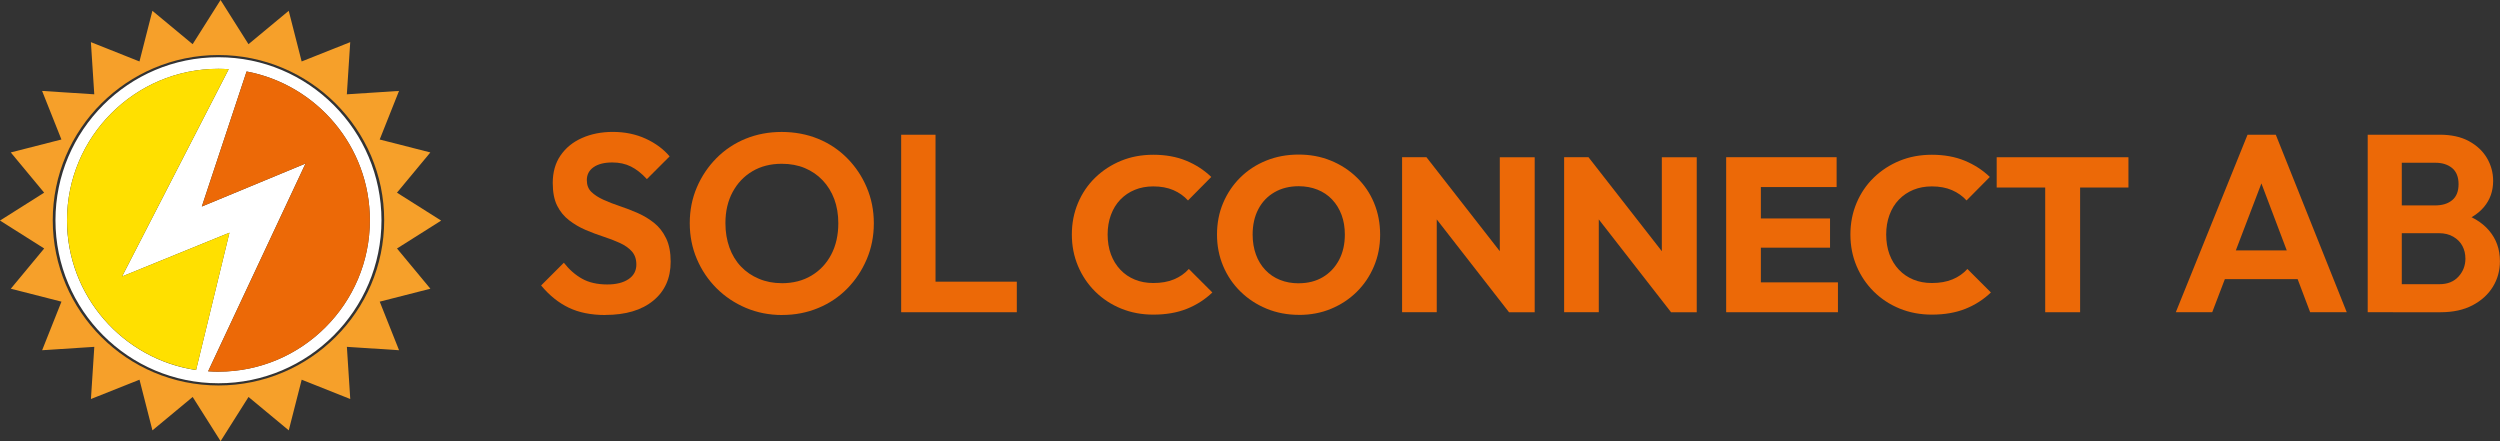 <svg xmlns="http://www.w3.org/2000/svg" id="Lager_1" viewBox="0 0 645.52 113.91"><rect x="0" y="0" width="645.52" height="113.91" fill="#333333" stroke="none"/><defs><style>.cls-1{fill:#ec6907;}.cls-2{fill:#ffe000;}.cls-3{fill:#f6a02a;}.cls-4{fill:#fff;}</style></defs><path class="cls-4" d="m56.41,14.78c-23.21,0-42.09,18.88-42.09,42.09s18.88,42.09,42.09,42.09,42.09-18.88,42.09-42.09S79.62,14.78,56.41,14.78ZM17.3,56.87c0-21.56,17.54-39.1,39.1-39.1.89,0,1.77.04,2.65.1l-27.54,53.52,27.73-11.3-8.62,35.46c-18.83-2.8-33.33-19.08-33.33-38.67Zm39.1,39.1c-.89,0-1.78-.04-2.66-.1l25.15-53.65-26.78,11.1,11.56-34.87c18.1,3.42,31.83,19.34,31.83,38.41,0,21.56-17.54,39.1-39.1,39.1Z"></path><path class="cls-3" d="m102.5,64.17l11.41-7.21-11.41-7.21,8.62-10.39-13.08-3.34,4.99-12.54-13.47.87.87-13.47-12.54,4.99-3.34-13.08-10.39,8.62L56.95,0l-7.21,11.41-10.39-8.62-3.34,13.08-12.54-4.99.87,13.47-13.47-.87,4.99,12.54-13.08,3.34,8.62,10.39L0,56.95l11.41,7.21-8.62,10.39,13.08,3.34-4.99,12.54,13.47-.87-.87,13.47,12.54-4.99,3.34,13.08,10.39-8.62,7.21,11.41,7.21-11.41,10.39,8.62,3.34-13.08,12.54,4.99-.87-13.47,13.47.87-4.99-12.54,13.08-3.34-8.62-10.39Zm-88.88-7.3c0-23.52,19.19-42.66,42.79-42.66s42.79,19.14,42.79,42.66-19.19,42.66-42.79,42.66S13.62,80.39,13.62,56.87Z"></path><path class="cls-2" d="m31.52,71.38l27.54-53.52c-.88-.06-1.76-.1-2.65-.1-21.56,0-39.1,17.54-39.1,39.1,0,19.6,14.49,35.87,33.33,38.67l8.62-35.46-27.73,11.3Z"></path><path class="cls-1" d="m63.68,18.45l-11.56,34.87,26.78-11.1-25.15,53.65c.88.06,1.77.1,2.66.1,21.56,0,39.1-17.54,39.1-39.1,0-19.08-13.73-35-31.83-38.41Z"></path><path class="cls-1" d="m156.28,81.34c-3.65,0-6.79-.63-9.42-1.89-2.63-1.26-5.01-3.17-7.14-5.74l5.87-5.87c1.39,1.78,2.97,3.16,4.73,4.14,1.76.98,3.92,1.47,6.49,1.47,2.3,0,4.13-.46,5.48-1.37,1.35-.91,2.02-2.17,2.02-3.78,0-1.39-.39-2.52-1.17-3.39-.78-.87-1.82-1.6-3.1-2.18-1.28-.59-2.7-1.13-4.24-1.63-1.54-.5-3.08-1.08-4.6-1.73-1.52-.65-2.93-1.48-4.24-2.48-1.3-1-2.34-2.26-3.1-3.78-.76-1.52-1.14-3.48-1.14-5.87,0-2.78.67-5.15,2.02-7.11,1.35-1.96,3.19-3.46,5.54-4.5,2.35-1.04,5-1.57,7.95-1.57,3.13,0,5.97.59,8.51,1.76,2.54,1.17,4.6,2.7,6.16,4.56l-5.87,5.87c-1.35-1.48-2.73-2.56-4.14-3.26-1.41-.7-3.01-1.04-4.79-1.04-2.04,0-3.65.4-4.82,1.21-1.17.81-1.76,1.92-1.76,3.36,0,1.26.39,2.27,1.17,3.03.78.76,1.81,1.43,3.1,2.02,1.28.59,2.71,1.14,4.27,1.66,1.56.52,3.11,1.12,4.63,1.79,1.52.67,2.92,1.52,4.21,2.54,1.28,1.02,2.31,2.35,3.1,3.98s1.17,3.64,1.17,6.03c0,4.26-1.5,7.62-4.5,10.07-3,2.46-7.13,3.68-12.39,3.68Z"></path><path class="cls-1" d="m201.98,81.34c-3.35,0-6.47-.61-9.36-1.83-2.89-1.22-5.42-2.91-7.6-5.08-2.17-2.17-3.87-4.69-5.09-7.56-1.22-2.87-1.83-5.95-1.83-9.26s.61-6.38,1.83-9.23c1.22-2.85,2.9-5.36,5.05-7.53,2.15-2.17,4.66-3.85,7.53-5.02s5.98-1.76,9.32-1.76,6.52.59,9.39,1.76,5.38,2.85,7.53,5.02c2.15,2.17,3.84,4.69,5.05,7.56,1.22,2.87,1.83,5.96,1.83,9.26s-.61,6.39-1.83,9.26c-1.22,2.87-2.89,5.39-5.02,7.56-2.13,2.17-4.64,3.86-7.53,5.05-2.89,1.2-5.99,1.79-9.29,1.79Zm-.13-8.21c2.91,0,5.47-.65,7.66-1.96,2.19-1.3,3.9-3.12,5.12-5.44,1.22-2.32,1.83-5.03,1.83-8.12,0-2.26-.35-4.32-1.04-6.19-.7-1.87-1.7-3.49-3-4.86-1.3-1.37-2.84-2.42-4.6-3.16-1.76-.74-3.75-1.11-5.97-1.11-2.87,0-5.39.64-7.56,1.92-2.17,1.28-3.88,3.08-5.12,5.38-1.24,2.3-1.86,4.98-1.86,8.02,0,2.3.35,4.41,1.04,6.32.69,1.91,1.68,3.54,2.97,4.89,1.28,1.35,2.82,2.4,4.63,3.16,1.8.76,3.77,1.14,5.9,1.14Z"></path><path class="cls-1" d="m232.69,80.62v-45.83h8.87v45.83h-8.87Zm6.52,0v-7.89h23.34v7.89h-23.34Z"></path><path class="cls-1" d="m297.8,81.24c-2.99,0-5.75-.52-8.31-1.56-2.55-1.04-4.78-2.5-6.69-4.39-1.91-1.89-3.39-4.09-4.45-6.6-1.06-2.51-1.59-5.22-1.59-8.14s.53-5.62,1.59-8.14c1.06-2.51,2.54-4.7,4.45-6.55,1.91-1.85,4.13-3.3,6.66-4.34,2.53-1.04,5.31-1.56,8.33-1.56,3.17,0,6,.51,8.48,1.53s4.64,2.42,6.49,4.2l-6.01,6.07c-1.02-1.13-2.28-2.02-3.77-2.67-1.49-.64-3.22-.96-5.19-.96-1.74,0-3.33.29-4.76.88-1.44.59-2.68,1.43-3.74,2.52-1.06,1.1-1.87,2.42-2.44,3.97-.57,1.55-.85,3.23-.85,5.05s.28,3.6.85,5.13c.57,1.53,1.38,2.85,2.44,3.97,1.06,1.12,2.3,1.96,3.74,2.55,1.44.59,3.02.88,4.76.88,2.04,0,3.82-.31,5.33-.94,1.51-.62,2.8-1.52,3.85-2.69l6.07,6.07c-1.89,1.81-4.08,3.22-6.58,4.22-2.49,1-5.39,1.5-8.67,1.5Z"></path><path class="cls-1" d="m335.45,81.3c-3.02,0-5.82-.53-8.39-1.59s-4.82-2.53-6.75-4.42c-1.93-1.89-3.42-4.09-4.48-6.6-1.06-2.51-1.59-5.22-1.59-8.14s.53-5.67,1.59-8.16c1.06-2.49,2.53-4.68,4.42-6.55,1.89-1.87,4.12-3.33,6.69-4.37,2.57-1.04,5.37-1.56,8.39-1.56s5.75.52,8.3,1.56c2.55,1.04,4.79,2.49,6.72,4.37s3.41,4.06,4.45,6.58c1.04,2.51,1.56,5.24,1.56,8.19s-.53,5.62-1.59,8.14-2.53,4.71-4.42,6.58-4.1,3.34-6.63,4.39c-2.53,1.06-5.29,1.59-8.28,1.59Zm-.11-8.16c2.38,0,4.46-.53,6.24-1.59,1.78-1.06,3.16-2.53,4.17-4.42,1-1.89,1.5-4.08,1.5-6.58,0-1.85-.28-3.54-.85-5.07-.57-1.53-1.38-2.85-2.44-3.97s-2.32-1.96-3.8-2.55c-1.47-.58-3.08-.88-4.82-.88-2.38,0-4.47.52-6.26,1.56-1.8,1.04-3.19,2.49-4.17,4.37s-1.47,4.05-1.47,6.55c0,1.89.29,3.61.85,5.16s1.38,2.88,2.44,4c1.06,1.12,2.31,1.97,3.77,2.55,1.46.59,3.07.88,4.85.88Z"></path><path class="cls-1" d="m362.03,80.62v-40.03h6.29l2.66,7.99v32.03h-8.96Zm27.61,0l-23.53-30.22,2.21-9.81,23.58,30.22-2.27,9.81Zm0,0l-2.38-7.99v-32.03h9.01v40.03h-6.63Z"></path><path class="cls-1" d="m403.87,80.62v-40.03h6.29l2.66,7.99v32.03h-8.96Zm27.61,0l-23.53-30.22,2.21-9.81,23.58,30.22-2.27,9.81Zm0,0l-2.38-7.99v-32.03h9.01v40.03h-6.63Z"></path><path class="cls-1" d="m445.71,80.62v-40.03h8.96v40.03h-8.96Zm6.86-32.32v-7.71h21.66v7.71h-21.66Zm0,15.65v-7.54h19.96v7.54h-19.96Zm0,16.67v-7.71h22v7.71h-22Z"></path><path class="cls-1" d="m498.83,81.24c-2.99,0-5.75-.52-8.31-1.56-2.55-1.04-4.78-2.5-6.69-4.39-1.91-1.89-3.39-4.09-4.45-6.6-1.06-2.51-1.59-5.22-1.59-8.14s.53-5.62,1.59-8.14c1.06-2.51,2.54-4.7,4.45-6.55,1.91-1.85,4.13-3.3,6.66-4.34,2.53-1.04,5.31-1.56,8.33-1.56,3.17,0,6,.51,8.48,1.53,2.47,1.02,4.64,2.42,6.49,4.2l-6.01,6.07c-1.02-1.13-2.28-2.02-3.77-2.67-1.49-.64-3.22-.96-5.19-.96-1.74,0-3.33.29-4.76.88-1.44.59-2.68,1.43-3.74,2.52-1.06,1.1-1.87,2.42-2.44,3.97-.57,1.55-.85,3.23-.85,5.05s.28,3.6.85,5.13c.57,1.53,1.38,2.85,2.44,3.97,1.06,1.12,2.31,1.96,3.74,2.55,1.44.59,3.02.88,4.76.88,2.04,0,3.82-.31,5.33-.94,1.51-.62,2.8-1.52,3.85-2.69l6.07,6.07c-1.89,1.81-4.08,3.22-6.58,4.22-2.5,1-5.39,1.5-8.67,1.5Z"></path><path class="cls-1" d="m515.56,48.42v-7.82h34.02v7.82h-34.02Zm12.53,32.2v-39.51h9.01v39.51h-9.01Z"></path><path class="cls-1" d="m561.81,80.62l18.52-45.83h7.3l18.32,45.83h-9.45l-14.21-37.55h3.26l-14.34,37.55h-9.39Zm9.84-8.54v-7.43h24.64v7.43h-24.64Z"></path><path class="cls-1" d="m611.36,80.62v-45.83h8.8v45.83h-8.8Zm6.52,0v-7.24h12c2.09,0,3.73-.65,4.92-1.96,1.19-1.3,1.79-2.85,1.79-4.63,0-1.22-.26-2.31-.78-3.29-.52-.98-1.3-1.77-2.35-2.38-1.04-.61-2.28-.91-3.72-.91h-11.87v-7.17h10.89c1.87,0,3.35-.46,4.43-1.37,1.09-.91,1.63-2.28,1.63-4.11s-.55-3.26-1.66-4.17-2.55-1.37-4.34-1.37h-10.95v-7.24h12.06c3,0,5.52.55,7.56,1.66s3.6,2.57,4.66,4.37c1.06,1.8,1.6,3.77,1.6,5.9,0,2.61-.79,4.86-2.38,6.75-1.59,1.89-3.92,3.31-7.01,4.27l.39-2.93c3.43.96,6.08,2.53,7.95,4.73,1.87,2.2,2.8,4.83,2.8,7.92,0,2.43-.61,4.64-1.83,6.62-1.22,1.98-2.97,3.56-5.25,4.76-2.28,1.2-5.03,1.79-8.25,1.79h-12.32Z"></path></svg>